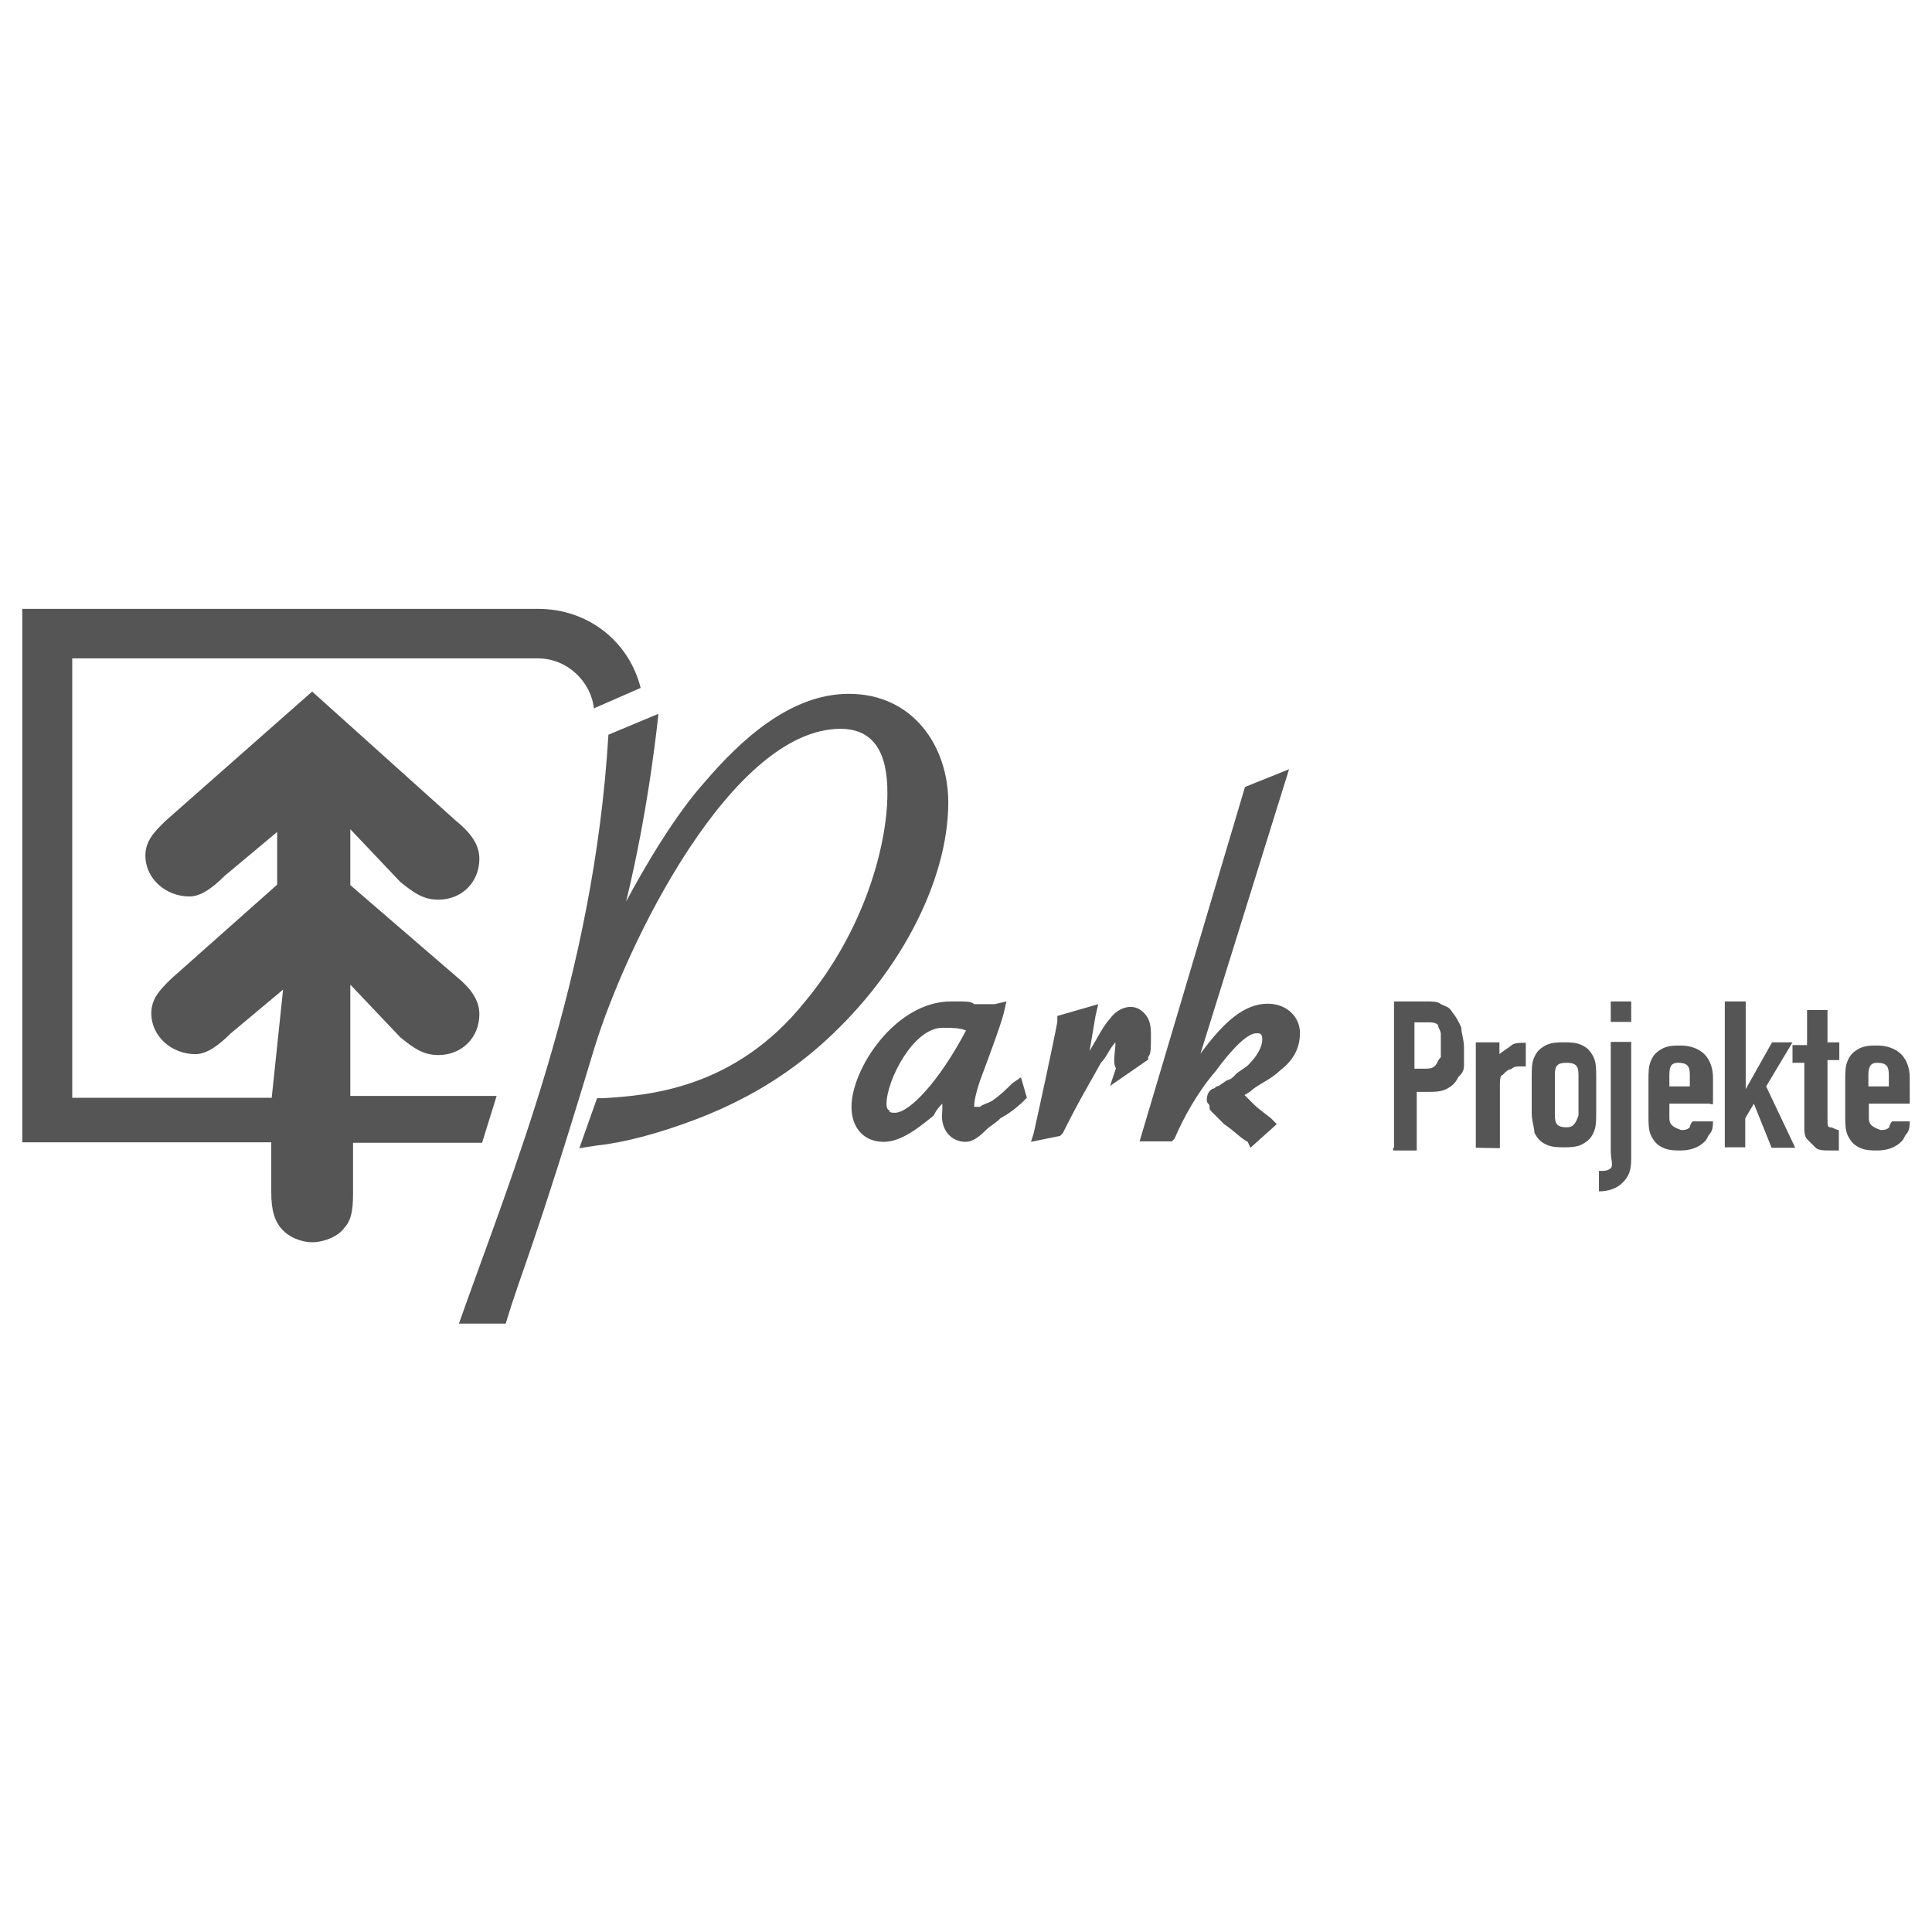 <?xml version="1.0" encoding="utf-8"?>
<!-- Generator: Adobe Illustrator 18.1.1, SVG Export Plug-In . SVG Version: 6.00 Build 0)  -->
<!DOCTYPE svg PUBLIC "-//W3C//DTD SVG 1.1//EN" "http://www.w3.org/Graphics/SVG/1.1/DTD/svg11.dtd">
<svg version="1.1" id="Ebene_1" xmlns:x="http://ns.adobe.com/Extensibility/1.0/" xmlns:i="http://ns.adobe.com/AdobeIllustrator/10.0/" xmlns:graph="http://ns.adobe.com/Graphs/1.0/"
	 xmlns="http://www.w3.org/2000/svg" xmlns:xlink="http://www.w3.org/1999/xlink" x="0px" y="0px"
	 viewBox="-361.2 -361.2 425.2 425.2" enable-background="new -361.2 -361.2 425.2 425.2" xml:space="preserve">
<g>
	<path fill="#555555" d="M50-124.7v2.6h4.5v-2.6c0-1.9-0.6-2.6-2.6-2.6C50.7-127.3,50-126.7,50-124.7L50-124.7z M59.1-118.3h-9v3.2
		c0,1.3,0.6,1.9,2.6,2.6c0.6,0,1.3,0,1.9-0.6c0-0.6,0.6-1.3,0.6-1.3h3.9c0,0.6,0,1.9-0.6,2.6c-0.6,0.6-0.6,1.3-1.3,1.9
		c-1.3,1.3-3.2,1.9-5.2,1.9c-1.3,0-2.6,0-3.9-0.6c-1.3-0.6-1.9-1.3-2.6-2.6c-0.6-1.3-0.6-2.6-0.6-4.5v-7.7c0-1.9,0-3.2,0.6-4.5
		c0.6-1.3,1.3-1.9,2.6-2.6c1.3-0.6,2.6-0.6,3.9-0.6c1.9,0,3.9,0.6,5.2,1.9c1.3,1.3,1.9,3.2,1.9,5.2V-118.3L59.1-118.3z
		 M-115.7-131.8c-1.3,1.3-1.9,3.2-3.2,4.5c-3.2,5.8-4.5,7.7-8.4,15.5l-0.6,0.6l-6.4,1.3l0.6-1.9c1.3-5.8,4.5-20.6,5.2-24.5v-1.3
		l9-2.6l-0.6,2.6l-1.3,7.7c1.9-3.2,3.2-5.8,4.5-7.1c1.3-1.9,3.2-2.6,4.5-2.6c1.9,0,3.2,1.3,3.9,2.6c0.6,1.3,0.6,2.6,0.6,3.9
		c0,2.6,0,3.9-0.6,4.5v0.6l-8.4,5.8l1.3-3.9C-116.4-127.3-115.7-129.9-115.7-131.8L-115.7-131.8z M-87.3-120.2
		c0.6,0.6,1.3,1.3,1.9,1.9c1.3,1.3,3.2,2.6,3.9,3.2l1.3,1.3l-5.8,5.2l-0.6-1.3c-1.3-0.6-3.2-2.6-5.2-3.9c-0.6-0.6-1.9-1.9-2.6-2.6
		c-0.6-0.6-0.6-0.6-0.6-1.3c0-0.6-0.6-0.6-0.6-1.3c0-0.6,0-1.9,1.3-2.6c0.6,0,0.6-0.6,1.3-0.6l1.9-1.3c0.6,0,1.3-0.6,1.9-1.3
		c0.6-0.6,1.9-1.3,2.6-1.9c1.9-1.9,3.2-3.9,3.2-5.8c0-1.3-0.6-1.3-1.3-1.3c-1.9,0-5.2,3.2-9,8.4c-3.9,4.5-7.1,10.3-9,14.8l-0.6,0.6
		l-7.1,0l23.2-78l9.7-3.9L-97-129.3c5.2-7.1,9.7-11,14.8-11c4.5,0,7.1,3.2,7.1,6.4c0,3.9-1.9,6.4-4.5,8.4c-1.9,1.9-5.2,3.2-6.4,4.5
		L-87.3-120.2L-87.3-120.2z M-153.8-118.3c-0.6,0.6-1.3,1.3-1.9,2.6c-3.2,2.6-7.1,5.8-11,5.8c-4.5,0-7.1-3.2-7.1-7.7
		c0-8.4,9.7-23.2,21.9-23.2c0,0,0.6,0,1.9,0s2.6,0,3.2,0.6h1.3c0.6,0,1.3,0,3.2,0l2.6-0.6l-0.6,2.6c-0.6,2.6-4.5,12.9-5.2,14.8
		c-1.3,3.9-1.3,5.2-1.3,5.8c0,0,0.6,0,1.3,0c0.6-0.6,1.3-0.6,2.6-1.3c1.9-1.3,3.2-2.6,4.5-3.9l1.9-1.3l1.3,4.5l-0.6,0.6
		c-1.9,1.9-3.9,3.2-5.2,3.9c-1.3,1.3-2.6,1.9-3.2,2.6c-1.9,1.9-3.2,2.6-4.5,2.6c-2.6,0-5.2-1.9-5.2-5.8
		C-153.8-116.4-153.8-117.6-153.8-118.3L-153.8-118.3z M-148.6-134.4c-1.3-0.6-3.2-0.6-5.2-0.6c-6.4,0-12.3,11.6-12.3,16.8
		c0,0,0,1.3,0.6,1.3c0,0.6,0.6,0.6,1.3,0.6C-160.9-116.4-154.4-123.4-148.6-134.4L-148.6-134.4z M-216.3-204.1c0,0-1.9,20-7.1,41.3
		c4.5-8.4,11-19.3,17.4-26.4c7.7-9,18.7-19.3,31.6-19.3c14.2,0,21.9,11.6,21.9,23.9c0,17.4-11,38.7-29,54.2
		c-9,7.7-18.1,12.3-26.4,15.5c-8.4,3.2-16.1,5.2-21.9,5.8l-3.9,0.6l3.9-11h1.3c9.7-0.6,29-1.9,44.5-21.3
		c12.9-15.5,18.1-34.2,18.1-45.8c0-1.3,0-5.2-1.3-8.4c-1.3-3.2-3.9-5.8-9-5.8c-23.9,0-47.1,47.1-54.2,70.3
		C-244-85.4-246-82.8-249.9-69.9h-10.3c11.6-32.9,29.7-76.1,32.9-129.6L-216.3-204.1L-216.3-204.1z M-298.9-143.4l-11.6,9.7
		c-2.6,2.6-5.2,4.5-7.7,4.5c-5.2,0-9.7-3.9-9.7-9c0-3.2,1.9-5.2,4.5-7.7l23.2-20.6v-11.6l-11.6,9.7c-2.6,2.6-5.2,4.5-7.7,4.5
		c-5.2,0-9.7-3.9-9.7-9c0-3.2,1.9-5.2,4.5-7.7l32.2-28.4l31.6,28.4c3.2,2.6,5.2,5.2,5.2,8.4c0,5.2-3.9,9-9,9c-3.2,0-5.2-1.3-8.4-3.9
		l-11-11.6v12.3l23.2,20c3.2,2.6,5.2,5.2,5.2,8.4c0,5.2-3.9,9-9,9c-3.2,0-5.2-1.3-8.4-3.9l-11-11.6v24.5h32.2l-3.2,10.3h-28.4v10.3
		c0,3.2,0,6.4-1.9,8.4c-1.3,1.9-4.5,3.2-7.1,3.2s-5.2-1.3-6.4-2.6c-1.9-1.9-2.6-4.5-2.6-8.4v-11h-54.8v-117.4h113.5
		c11,0,20,7.1,22.6,17.4l-10.3,4.5c-0.6-5.8-5.8-11-12.3-11h-102.5v96.7h43.9L-298.9-143.4L-298.9-143.4z M-54.4-108.6v-32.2h7.1
		c1.3,0,2.6,0,3.2,0.6c1.3,0.6,1.9,0.6,2.6,1.9c0.6,0.6,1.3,1.9,1.9,3.2c0,1.3,0.6,2.6,0.6,4.5c0,1.3,0,2.6,0,3.9
		c0,1.3-0.6,1.9-1.3,2.6c-0.6,1.3-1.3,1.9-2.6,2.6c-1.3,0.6-2.6,0.6-3.9,0.6h-2.6v12.9h-5.2V-108.6z M-49.9-137v11h1.9
		c1.3,0,1.9,0,2.6-0.6c0.6-0.6,0.6-1.3,1.3-1.9c0-0.6,0-1.9,0-2.6c0-1.3,0-1.9,0-2.6c0-0.6-0.6-1.3-0.6-1.9
		c-0.6-0.6-1.3-0.6-2.6-0.6h-2.6V-137z M-36.4-108.6v-23.2h5.2v2.6c0.6-0.6,1.9-1.3,2.6-1.9c0.6-0.6,1.9-0.6,3.2-0.6v5.2
		c-0.6,0-0.6,0-1.3,0c-0.6,0-1.3,0-1.9,0.6c-0.6,0-1.3,0.6-1.9,1.3c-0.6,0-0.6,1.3-0.6,2.6v13.5L-36.4-108.6L-36.4-108.6z
		 M-24.1-116.4v-7.7c0-1.9,0-3.2,0.6-4.5c0.6-1.3,1.3-1.9,2.6-2.6c1.3-0.6,2.6-0.6,3.9-0.6c1.3,0,2.6,0,3.9,0.6
		c1.3,0.6,1.9,1.3,2.6,2.6c0.6,1.3,0.6,2.6,0.6,4.5v7.7c0,1.9,0,3.2-0.6,4.5c-0.6,1.3-1.3,1.9-2.6,2.6c-1.3,0.6-2.6,0.6-3.9,0.6
		c-1.3,0-2.6,0-3.9-0.6c-1.3-0.6-1.9-1.3-2.6-2.6C-23.5-113.1-24.1-114.4-24.1-116.4L-24.1-116.4z M-19-124.7v9
		c0,1.9,0.6,2.6,2.6,2.6c1.3,0,1.9-0.6,2.6-2.6v-9c0-1.9-0.6-2.6-2.6-2.6S-19-126.7-19-124.7L-19-124.7z M-6.7-108v-23.9h4.5v25.8
		c0,2.6-0.6,3.9-1.9,5.2c-1.3,1.3-3.2,1.9-5.2,1.9v-4.5c1.3,0,1.9,0,2.6-0.6C-6.1-104.7-6.7-106-6.7-108L-6.7-108z M-6.7-136.3v-4.5
		h4.5v4.5H-6.7L-6.7-136.3z M15.2-118.3h-9v3.2c0,1.3,0.6,1.9,2.6,2.6c0.6,0,1.3,0,1.9-0.6c0-0.6,0.6-1.3,0.6-1.3h4.5
		c0,0.6,0,1.9-0.6,2.6c-0.6,0.6-0.6,1.3-1.3,1.9c-1.3,1.3-3.2,1.9-5.2,1.9c-1.3,0-2.6,0-3.9-0.6c-1.3-0.6-1.9-1.3-2.6-2.6
		c-0.6-1.3-0.6-2.6-0.6-4.5v-7.7c0-1.9,0-3.2,0.6-4.5s1.3-1.9,2.6-2.6c1.3-0.6,2.6-0.6,3.9-0.6c1.9,0,3.9,0.6,5.2,1.9
		c1.3,1.3,1.9,3.2,1.9,5.2v5.8H15.2z M6.2-124.7v2.6h4.5v-2.6c0-1.9-0.6-2.6-2.6-2.6C6.8-127.3,6.2-126.7,6.2-124.7L6.2-124.7z
		 M18.4-108.6v-32.2H23v19.3l5.8-10.3h4.5l-5.8,9.7l6.4,13.5h-5.2l-3.9-9.7l-1.9,3.2v6.4H18.4L18.4-108.6z M36.5-131.8v-7.1H41v7.1
		h2.6v3.9H41v12.9c0,1.3,0,1.9,0.6,1.9s1.3,0.6,1.9,0.6v4.5h-1.9c-1.3,0-2.6,0-3.2-0.6c-0.6-0.6-1.3-1.3-1.9-1.9
		c-0.6-0.6-0.6-1.9-0.6-2.6v-14.2h-2.6v-3.9h3.2V-131.8z"/>
</g>
</svg>
